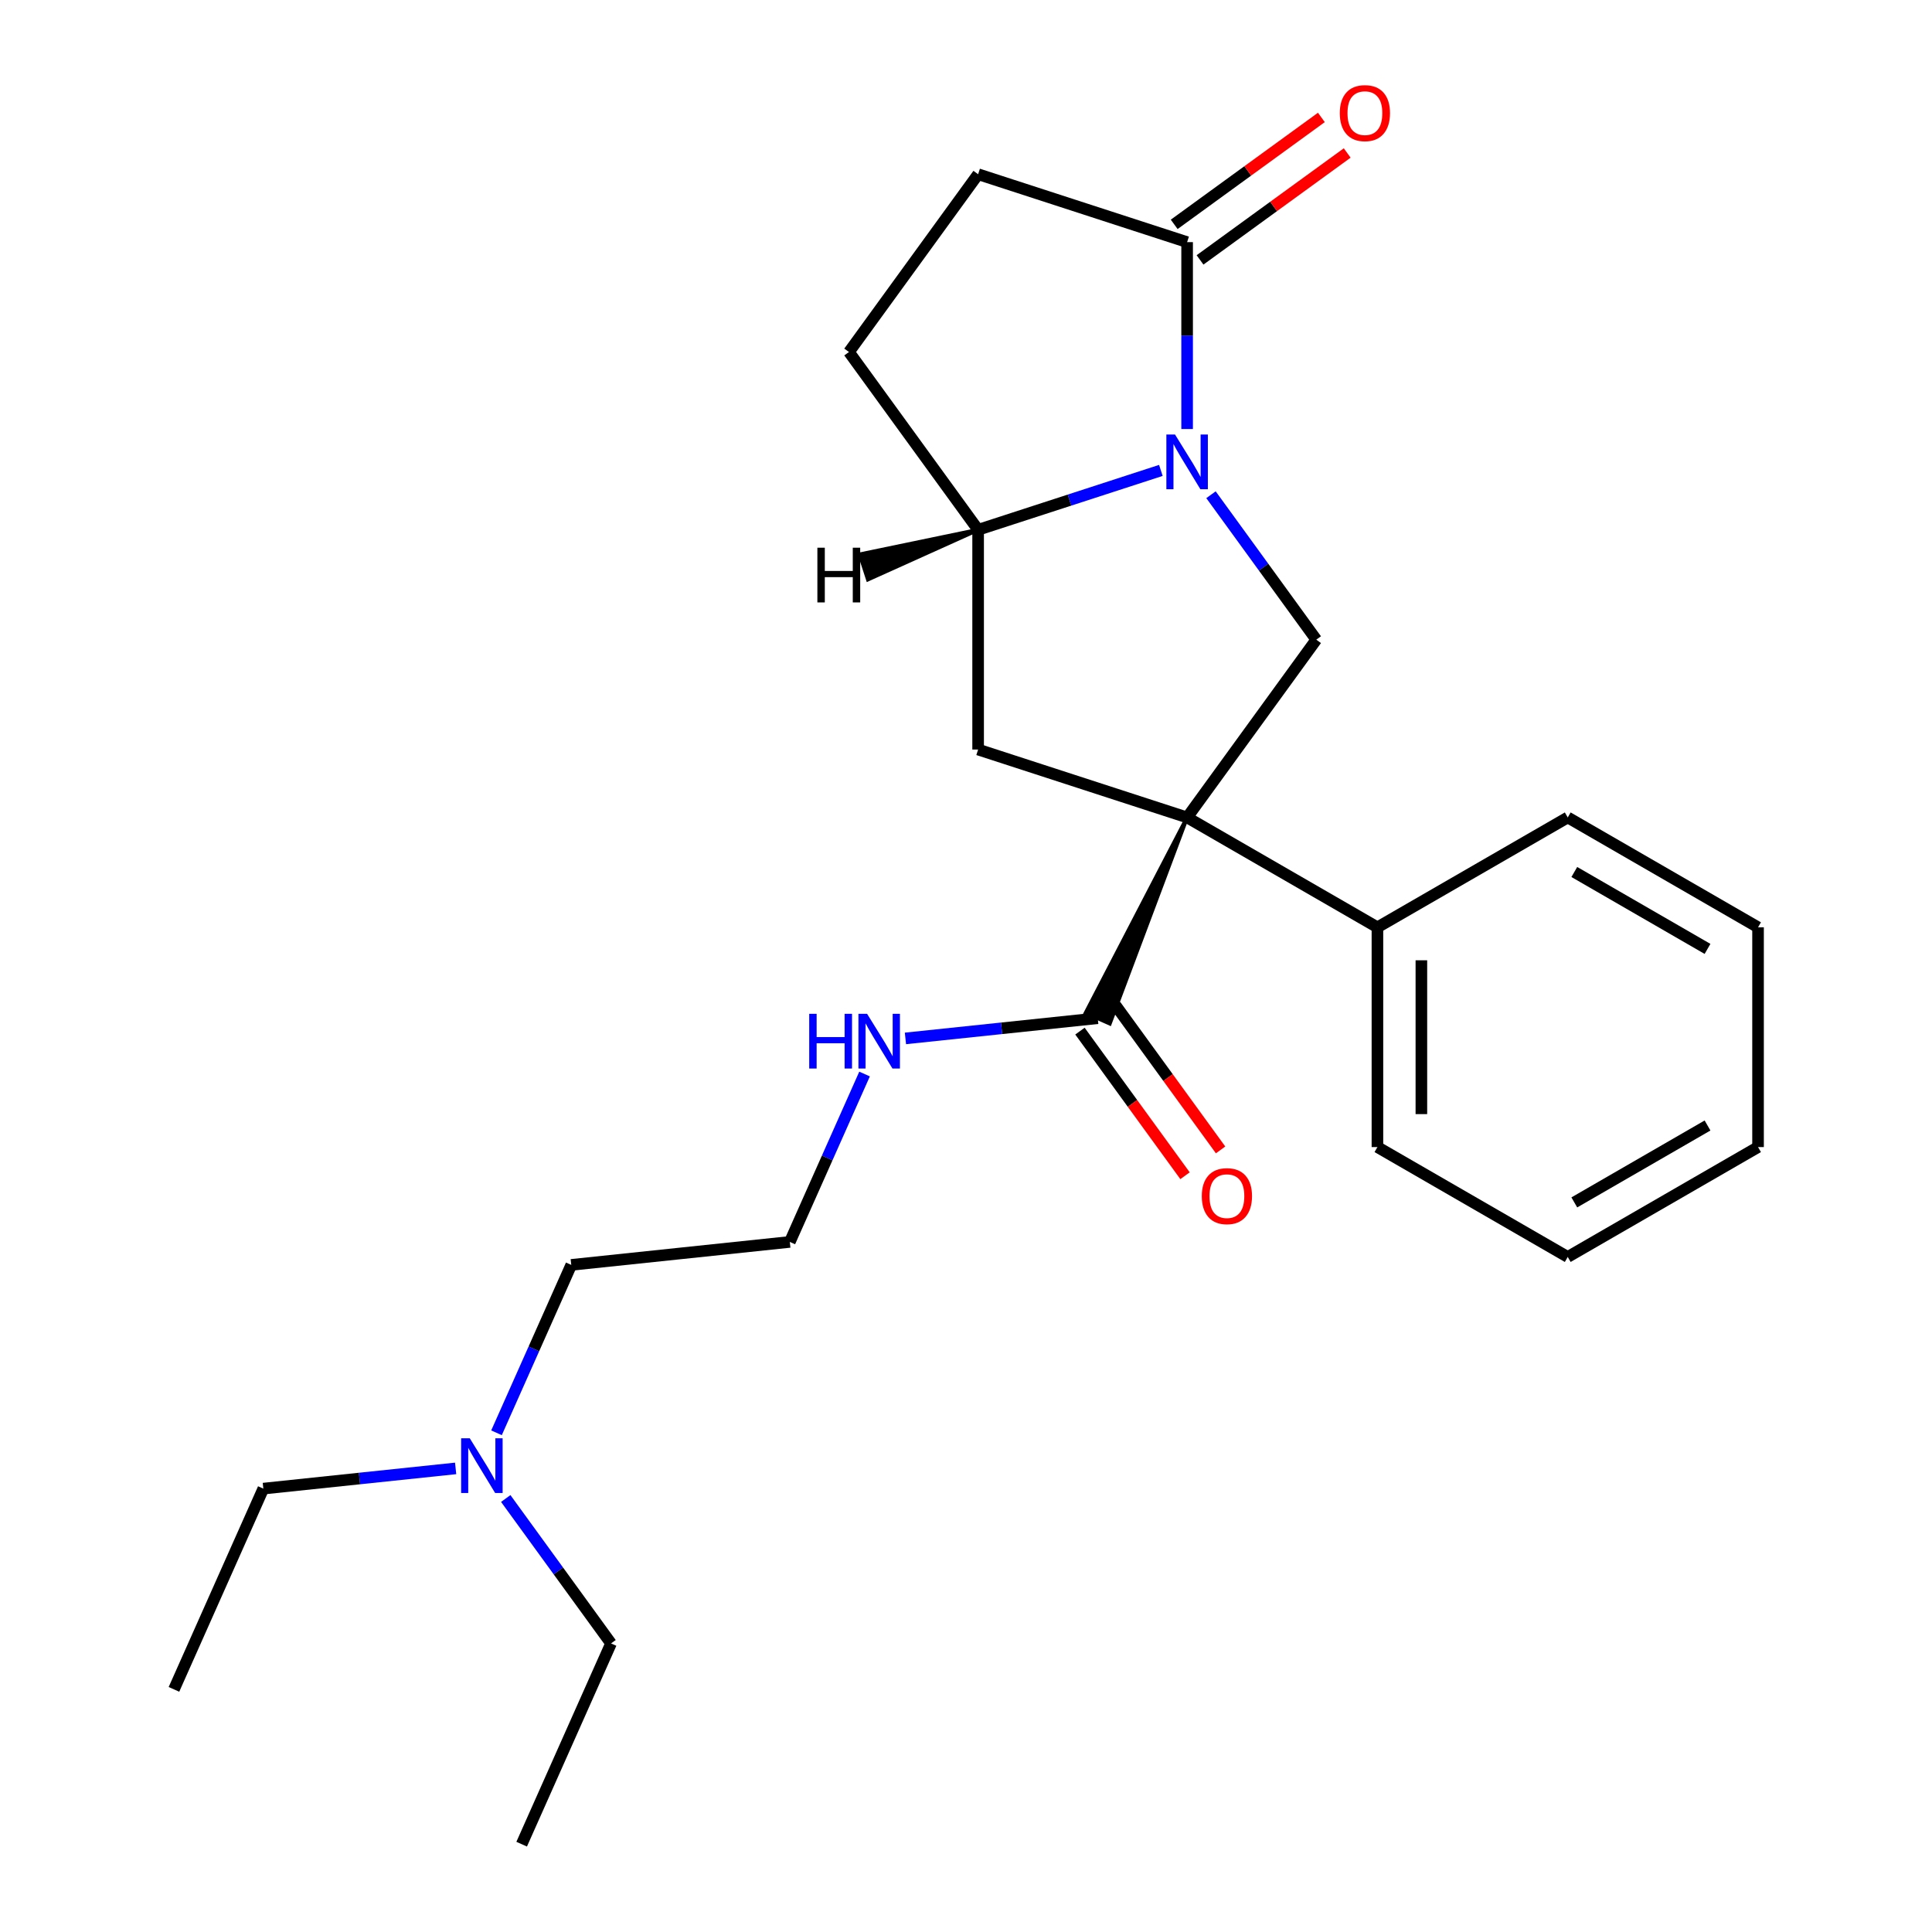 <?xml version='1.0' encoding='iso-8859-1'?>
<svg version='1.1' baseProfile='full'
              xmlns='http://www.w3.org/2000/svg'
                      xmlns:rdkit='http://www.rdkit.org/xml'
                      xmlns:xlink='http://www.w3.org/1999/xlink'
                  xml:space='preserve'
width='1000px' height='1000px' viewBox='0 0 1000 1000'>
<!-- END OF HEADER -->
<rect style='opacity:1.0;fill:#FFFFFF;stroke:none' width='1000' height='1000' x='0' y='0'> </rect>
<path class='bond-1' d='M 614.45,423.109 L 681.307,331.089' style='fill:none;fill-rule:evenodd;stroke:#000000;stroke-width:6px;stroke-linecap:butt;stroke-linejoin:miter;stroke-opacity:1' />
<path class='bond-2' d='M 614.45,423.109 L 506.274,387.961' style='fill:none;fill-rule:evenodd;stroke:#000000;stroke-width:6px;stroke-linecap:butt;stroke-linejoin:miter;stroke-opacity:1' />
<path class='bond-5' d='M 614.45,423.109 L 561.952,524.243 L 574.421,529.795 Z' style='fill:#000000;fill-rule:evenodd;fill-opacity:1;stroke:#000000;stroke-width:2px;stroke-linecap:butt;stroke-linejoin:miter;stroke-opacity:1;' />
<path class='bond-6' d='M 614.45,423.109 L 712.954,479.981' style='fill:none;fill-rule:evenodd;stroke:#000000;stroke-width:6px;stroke-linecap:butt;stroke-linejoin:miter;stroke-opacity:1' />
<path class='bond-0' d='M 626.804,256.073 L 654.055,293.581' style='fill:none;fill-rule:evenodd;stroke:#0000FF;stroke-width:6px;stroke-linecap:butt;stroke-linejoin:miter;stroke-opacity:1' />
<path class='bond-0' d='M 654.055,293.581 L 681.307,331.089' style='fill:none;fill-rule:evenodd;stroke:#000000;stroke-width:6px;stroke-linecap:butt;stroke-linejoin:miter;stroke-opacity:1' />
<path class='bond-3' d='M 614.45,222.066 L 614.45,173.696' style='fill:none;fill-rule:evenodd;stroke:#0000FF;stroke-width:6px;stroke-linecap:butt;stroke-linejoin:miter;stroke-opacity:1' />
<path class='bond-3' d='M 614.45,173.696 L 614.45,125.327' style='fill:none;fill-rule:evenodd;stroke:#000000;stroke-width:6px;stroke-linecap:butt;stroke-linejoin:miter;stroke-opacity:1' />
<path class='bond-24' d='M 600.867,243.483 L 553.57,258.85' style='fill:none;fill-rule:evenodd;stroke:#0000FF;stroke-width:6px;stroke-linecap:butt;stroke-linejoin:miter;stroke-opacity:1' />
<path class='bond-24' d='M 553.57,258.85 L 506.274,274.218' style='fill:none;fill-rule:evenodd;stroke:#000000;stroke-width:6px;stroke-linecap:butt;stroke-linejoin:miter;stroke-opacity:1' />
<path class='bond-4' d='M 506.274,387.961 L 506.274,274.218' style='fill:none;fill-rule:evenodd;stroke:#000000;stroke-width:6px;stroke-linecap:butt;stroke-linejoin:miter;stroke-opacity:1' />
<path class='bond-8' d='M 621.136,134.529 L 659.224,106.856' style='fill:none;fill-rule:evenodd;stroke:#000000;stroke-width:6px;stroke-linecap:butt;stroke-linejoin:miter;stroke-opacity:1' />
<path class='bond-8' d='M 659.224,106.856 L 697.312,79.183' style='fill:none;fill-rule:evenodd;stroke:#FF0000;stroke-width:6px;stroke-linecap:butt;stroke-linejoin:miter;stroke-opacity:1' />
<path class='bond-8' d='M 607.765,116.125 L 645.853,88.452' style='fill:none;fill-rule:evenodd;stroke:#000000;stroke-width:6px;stroke-linecap:butt;stroke-linejoin:miter;stroke-opacity:1' />
<path class='bond-8' d='M 645.853,88.452 L 683.941,60.779' style='fill:none;fill-rule:evenodd;stroke:#FF0000;stroke-width:6px;stroke-linecap:butt;stroke-linejoin:miter;stroke-opacity:1' />
<path class='bond-26' d='M 614.45,125.327 L 506.274,90.178' style='fill:none;fill-rule:evenodd;stroke:#000000;stroke-width:6px;stroke-linecap:butt;stroke-linejoin:miter;stroke-opacity:1' />
<path class='bond-9' d='M 506.274,274.218 L 439.418,182.198' style='fill:none;fill-rule:evenodd;stroke:#000000;stroke-width:6px;stroke-linecap:butt;stroke-linejoin:miter;stroke-opacity:1' />
<path class='bond-27' d='M 506.274,274.218 L 445.024,286.944 L 449.242,299.925 Z' style='fill:#000000;fill-rule:evenodd;fill-opacity:1;stroke:#000000;stroke-width:2px;stroke-linecap:butt;stroke-linejoin:miter;stroke-opacity:1;' />
<path class='bond-10' d='M 558.985,533.704 L 586.178,571.133' style='fill:none;fill-rule:evenodd;stroke:#000000;stroke-width:6px;stroke-linecap:butt;stroke-linejoin:miter;stroke-opacity:1' />
<path class='bond-10' d='M 586.178,571.133 L 613.371,608.561' style='fill:none;fill-rule:evenodd;stroke:#FF0000;stroke-width:6px;stroke-linecap:butt;stroke-linejoin:miter;stroke-opacity:1' />
<path class='bond-10' d='M 577.389,520.333 L 604.582,557.761' style='fill:none;fill-rule:evenodd;stroke:#000000;stroke-width:6px;stroke-linecap:butt;stroke-linejoin:miter;stroke-opacity:1' />
<path class='bond-10' d='M 604.582,557.761 L 631.775,595.189' style='fill:none;fill-rule:evenodd;stroke:#FF0000;stroke-width:6px;stroke-linecap:butt;stroke-linejoin:miter;stroke-opacity:1' />
<path class='bond-11' d='M 568.187,527.019 L 518.419,532.25' style='fill:none;fill-rule:evenodd;stroke:#000000;stroke-width:6px;stroke-linecap:butt;stroke-linejoin:miter;stroke-opacity:1' />
<path class='bond-11' d='M 518.419,532.25 L 468.651,537.48' style='fill:none;fill-rule:evenodd;stroke:#0000FF;stroke-width:6px;stroke-linecap:butt;stroke-linejoin:miter;stroke-opacity:1' />
<path class='bond-15' d='M 712.954,479.981 L 712.954,593.724' style='fill:none;fill-rule:evenodd;stroke:#000000;stroke-width:6px;stroke-linecap:butt;stroke-linejoin:miter;stroke-opacity:1' />
<path class='bond-15' d='M 735.703,497.042 L 735.703,576.662' style='fill:none;fill-rule:evenodd;stroke:#000000;stroke-width:6px;stroke-linecap:butt;stroke-linejoin:miter;stroke-opacity:1' />
<path class='bond-16' d='M 712.954,479.981 L 811.459,423.109' style='fill:none;fill-rule:evenodd;stroke:#000000;stroke-width:6px;stroke-linecap:butt;stroke-linejoin:miter;stroke-opacity:1' />
<path class='bond-7' d='M 506.274,90.178 L 439.418,182.198' style='fill:none;fill-rule:evenodd;stroke:#000000;stroke-width:6px;stroke-linecap:butt;stroke-linejoin:miter;stroke-opacity:1' />
<path class='bond-13' d='M 447.496,555.912 L 428.15,599.365' style='fill:none;fill-rule:evenodd;stroke:#0000FF;stroke-width:6px;stroke-linecap:butt;stroke-linejoin:miter;stroke-opacity:1' />
<path class='bond-13' d='M 428.15,599.365 L 408.804,642.817' style='fill:none;fill-rule:evenodd;stroke:#000000;stroke-width:6px;stroke-linecap:butt;stroke-linejoin:miter;stroke-opacity:1' />
<path class='bond-12' d='M 256.991,741.613 L 276.337,698.16' style='fill:none;fill-rule:evenodd;stroke:#0000FF;stroke-width:6px;stroke-linecap:butt;stroke-linejoin:miter;stroke-opacity:1' />
<path class='bond-12' d='M 276.337,698.16 L 295.684,654.707' style='fill:none;fill-rule:evenodd;stroke:#000000;stroke-width:6px;stroke-linecap:butt;stroke-linejoin:miter;stroke-opacity:1' />
<path class='bond-17' d='M 235.837,760.044 L 186.069,765.275' style='fill:none;fill-rule:evenodd;stroke:#0000FF;stroke-width:6px;stroke-linecap:butt;stroke-linejoin:miter;stroke-opacity:1' />
<path class='bond-17' d='M 186.069,765.275 L 136.3,770.506' style='fill:none;fill-rule:evenodd;stroke:#000000;stroke-width:6px;stroke-linecap:butt;stroke-linejoin:miter;stroke-opacity:1' />
<path class='bond-18' d='M 261.774,775.62 L 289.025,813.128' style='fill:none;fill-rule:evenodd;stroke:#0000FF;stroke-width:6px;stroke-linecap:butt;stroke-linejoin:miter;stroke-opacity:1' />
<path class='bond-18' d='M 289.025,813.128 L 316.277,850.636' style='fill:none;fill-rule:evenodd;stroke:#000000;stroke-width:6px;stroke-linecap:butt;stroke-linejoin:miter;stroke-opacity:1' />
<path class='bond-14' d='M 408.804,642.817 L 295.684,654.707' style='fill:none;fill-rule:evenodd;stroke:#000000;stroke-width:6px;stroke-linecap:butt;stroke-linejoin:miter;stroke-opacity:1' />
<path class='bond-22' d='M 712.954,593.724 L 811.459,650.595' style='fill:none;fill-rule:evenodd;stroke:#000000;stroke-width:6px;stroke-linecap:butt;stroke-linejoin:miter;stroke-opacity:1' />
<path class='bond-21' d='M 811.459,423.109 L 909.963,479.981' style='fill:none;fill-rule:evenodd;stroke:#000000;stroke-width:6px;stroke-linecap:butt;stroke-linejoin:miter;stroke-opacity:1' />
<path class='bond-21' d='M 814.86,451.341 L 883.813,491.151' style='fill:none;fill-rule:evenodd;stroke:#000000;stroke-width:6px;stroke-linecap:butt;stroke-linejoin:miter;stroke-opacity:1' />
<path class='bond-20' d='M 136.3,770.506 L 90.037,874.415' style='fill:none;fill-rule:evenodd;stroke:#000000;stroke-width:6px;stroke-linecap:butt;stroke-linejoin:miter;stroke-opacity:1' />
<path class='bond-19' d='M 316.277,850.636 L 270.013,954.545' style='fill:none;fill-rule:evenodd;stroke:#000000;stroke-width:6px;stroke-linecap:butt;stroke-linejoin:miter;stroke-opacity:1' />
<path class='bond-23' d='M 909.963,479.981 L 909.963,593.724' style='fill:none;fill-rule:evenodd;stroke:#000000;stroke-width:6px;stroke-linecap:butt;stroke-linejoin:miter;stroke-opacity:1' />
<path class='bond-25' d='M 811.459,650.595 L 909.963,593.724' style='fill:none;fill-rule:evenodd;stroke:#000000;stroke-width:6px;stroke-linecap:butt;stroke-linejoin:miter;stroke-opacity:1' />
<path class='bond-25' d='M 814.86,622.364 L 883.813,582.554' style='fill:none;fill-rule:evenodd;stroke:#000000;stroke-width:6px;stroke-linecap:butt;stroke-linejoin:miter;stroke-opacity:1' />
<path  class='atom-1' d='M 608.19 224.909
L 617.47 239.909
Q 618.39 241.389, 619.87 244.069
Q 621.35 246.749, 621.43 246.909
L 621.43 224.909
L 625.19 224.909
L 625.19 253.229
L 621.31 253.229
L 611.35 236.829
Q 610.19 234.909, 608.95 232.709
Q 607.75 230.509, 607.39 229.829
L 607.39 253.229
L 603.71 253.229
L 603.71 224.909
L 608.19 224.909
' fill='#0000FF'/>
<path  class='atom-9' d='M 693.47 58.55
Q 693.47 51.75, 696.83 47.95
Q 700.19 44.15, 706.47 44.15
Q 712.75 44.15, 716.11 47.95
Q 719.47 51.75, 719.47 58.55
Q 719.47 65.43, 716.07 69.35
Q 712.67 73.23, 706.47 73.23
Q 700.23 73.23, 696.83 69.35
Q 693.47 65.47, 693.47 58.55
M 706.47 70.03
Q 710.79 70.03, 713.11 67.15
Q 715.47 64.23, 715.47 58.55
Q 715.47 52.99, 713.11 50.19
Q 710.79 47.35, 706.47 47.35
Q 702.15 47.35, 699.79 50.15
Q 697.47 52.95, 697.47 58.55
Q 697.47 64.27, 699.79 67.15
Q 702.15 70.03, 706.47 70.03
' fill='#FF0000'/>
<path  class='atom-11' d='M 622.043 619.119
Q 622.043 612.319, 625.403 608.519
Q 628.763 604.719, 635.043 604.719
Q 641.323 604.719, 644.683 608.519
Q 648.043 612.319, 648.043 619.119
Q 648.043 625.999, 644.643 629.919
Q 641.243 633.799, 635.043 633.799
Q 628.803 633.799, 625.403 629.919
Q 622.043 626.039, 622.043 619.119
M 635.043 630.599
Q 639.363 630.599, 641.683 627.719
Q 644.043 624.799, 644.043 619.119
Q 644.043 613.559, 641.683 610.759
Q 639.363 607.919, 635.043 607.919
Q 630.723 607.919, 628.363 610.719
Q 626.043 613.519, 626.043 619.119
Q 626.043 624.839, 628.363 627.719
Q 630.723 630.599, 635.043 630.599
' fill='#FF0000'/>
<path  class='atom-12' d='M 418.847 524.748
L 422.687 524.748
L 422.687 536.788
L 437.167 536.788
L 437.167 524.748
L 441.007 524.748
L 441.007 553.068
L 437.167 553.068
L 437.167 539.988
L 422.687 539.988
L 422.687 553.068
L 418.847 553.068
L 418.847 524.748
' fill='#0000FF'/>
<path  class='atom-12' d='M 448.807 524.748
L 458.087 539.748
Q 459.007 541.228, 460.487 543.908
Q 461.967 546.588, 462.047 546.748
L 462.047 524.748
L 465.807 524.748
L 465.807 553.068
L 461.927 553.068
L 451.967 536.668
Q 450.807 534.748, 449.567 532.548
Q 448.367 530.348, 448.007 529.668
L 448.007 553.068
L 444.327 553.068
L 444.327 524.748
L 448.807 524.748
' fill='#0000FF'/>
<path  class='atom-13' d='M 243.16 744.456
L 252.44 759.456
Q 253.36 760.936, 254.84 763.616
Q 256.32 766.296, 256.4 766.456
L 256.4 744.456
L 260.16 744.456
L 260.16 772.776
L 256.28 772.776
L 246.32 756.376
Q 245.16 754.456, 243.92 752.256
Q 242.72 750.056, 242.36 749.376
L 242.36 772.776
L 238.68 772.776
L 238.68 744.456
L 243.16 744.456
' fill='#0000FF'/>
<path  class='atom-25' d='M 423.077 283.49
L 426.917 283.49
L 426.917 295.53
L 441.397 295.53
L 441.397 283.49
L 445.237 283.49
L 445.237 311.81
L 441.397 311.81
L 441.397 298.73
L 426.917 298.73
L 426.917 311.81
L 423.077 311.81
L 423.077 283.49
' fill='#000000'/>
</svg>
